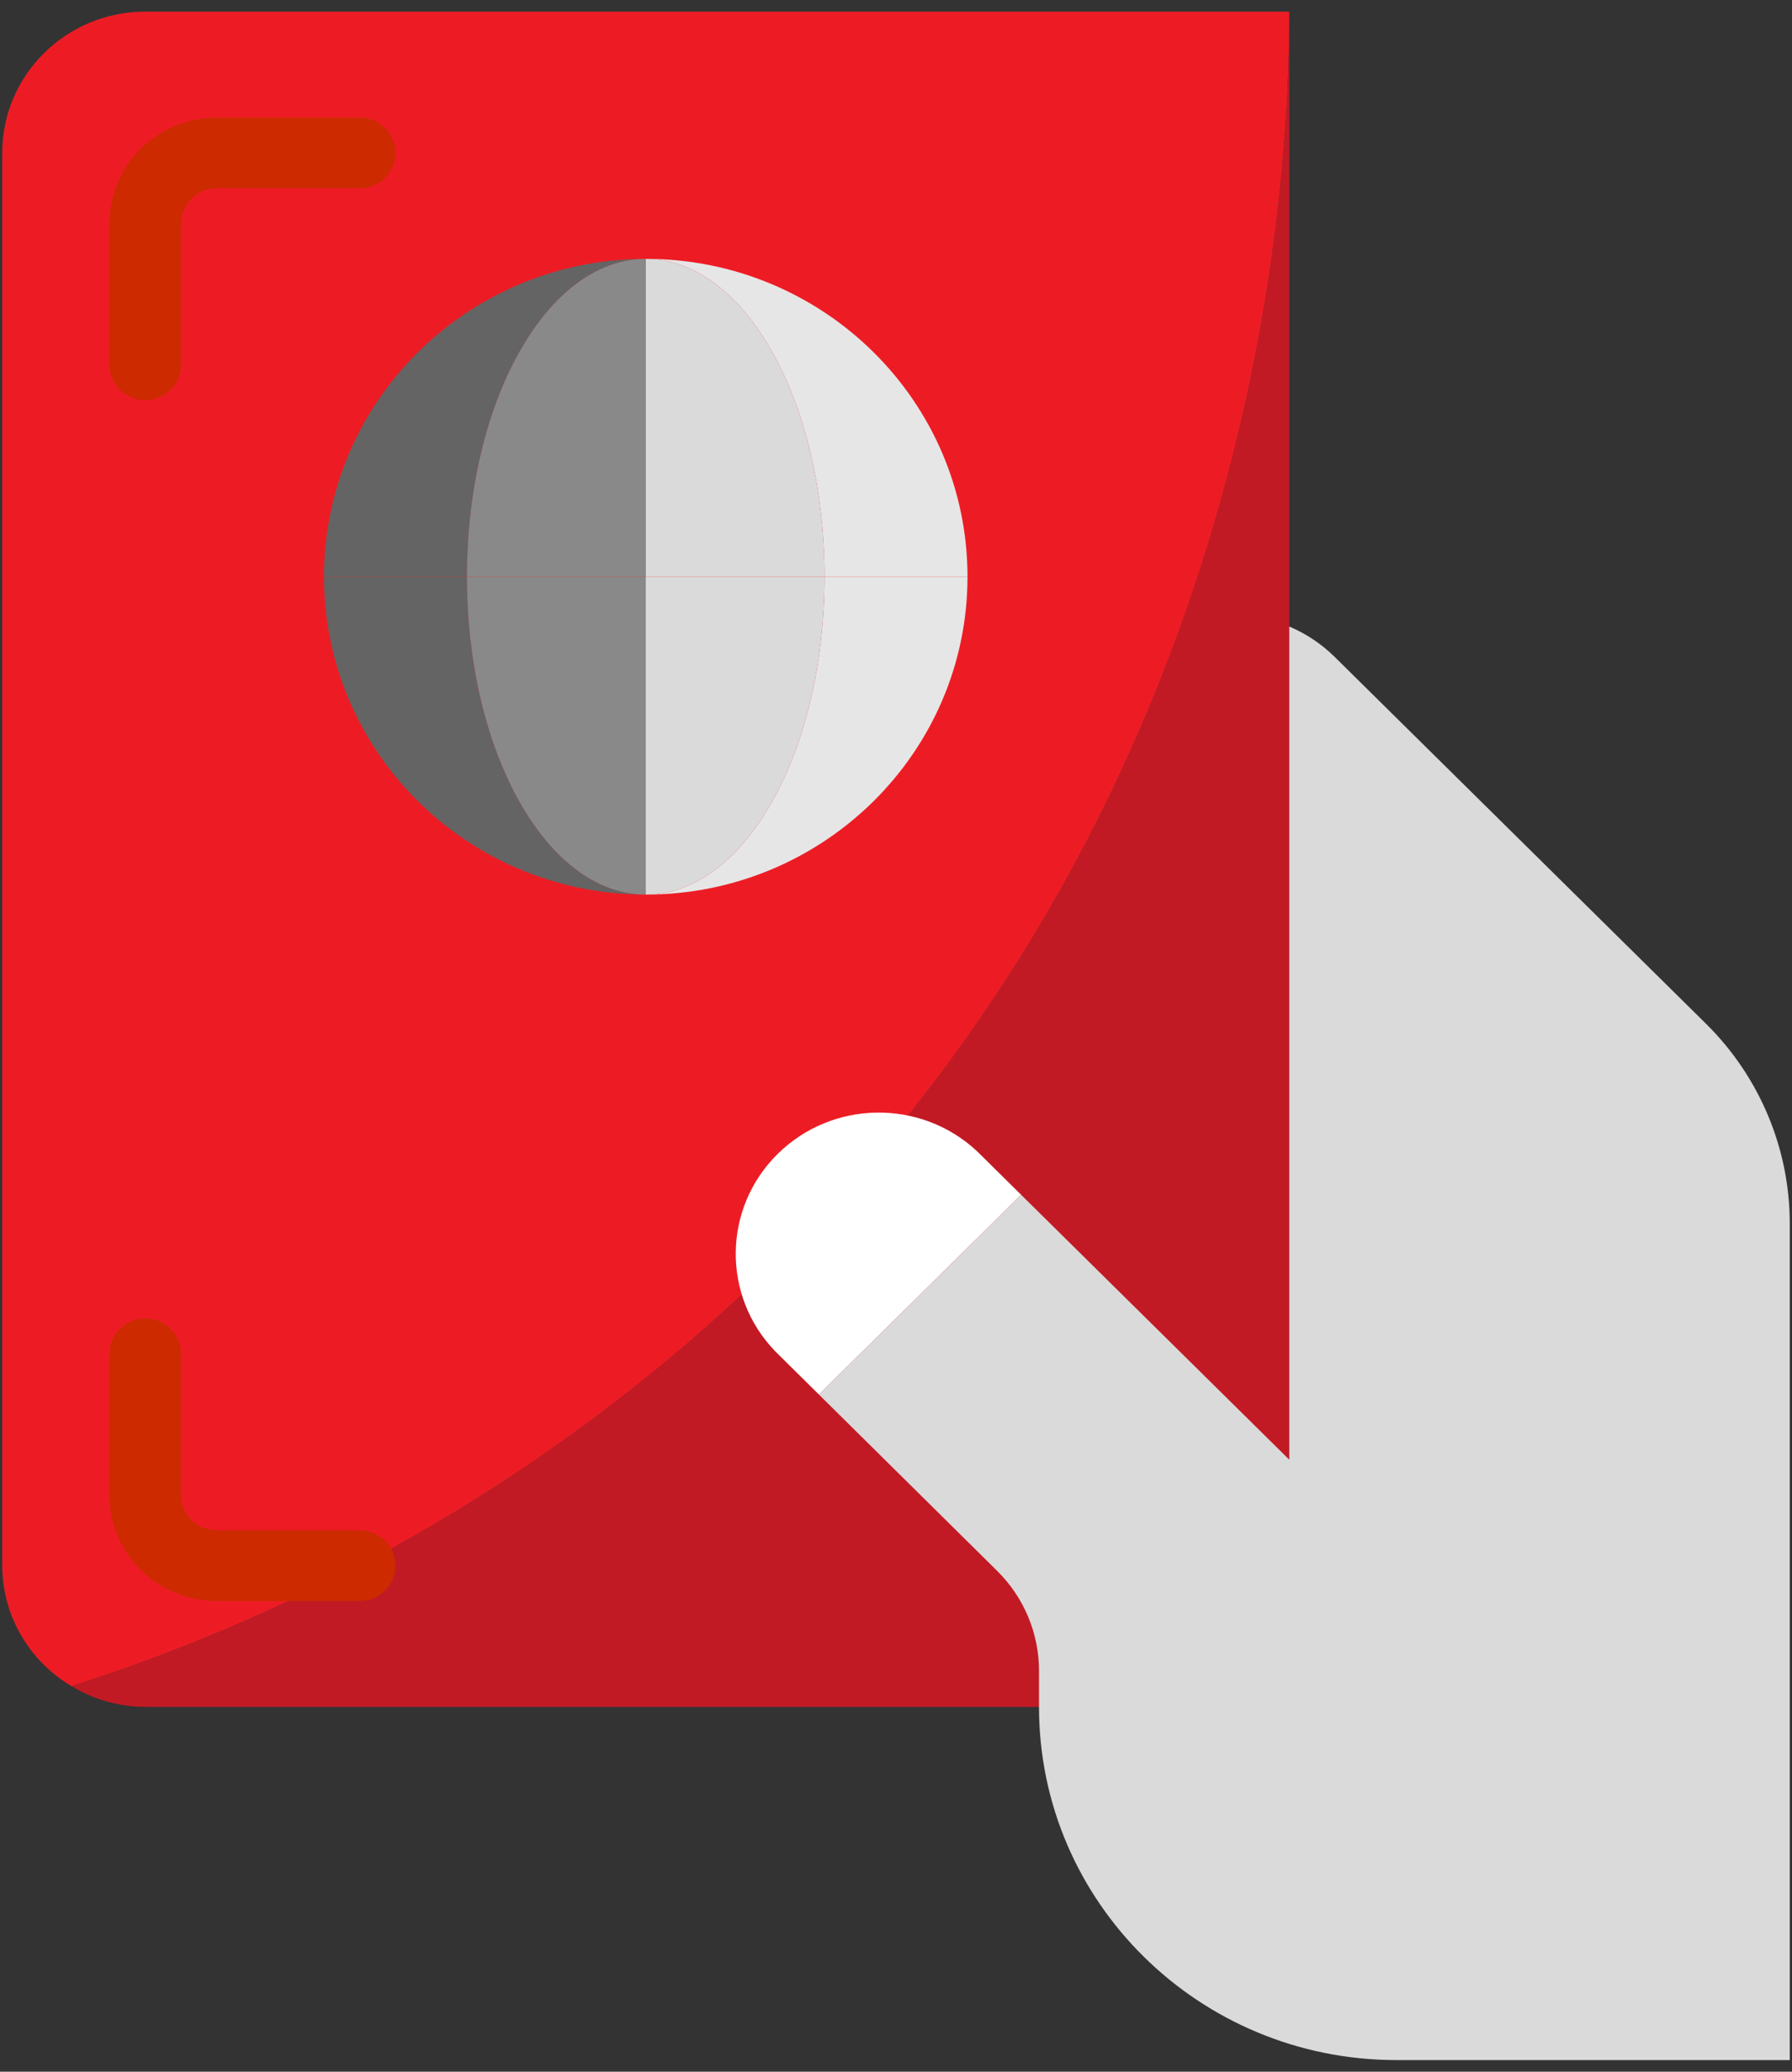 <?xml version="1.0" encoding="UTF-8"?>
<svg width="77px" height="89px" viewBox="0 0 77 89" version="1.1" xmlns="http://www.w3.org/2000/svg" xmlns:xlink="http://www.w3.org/1999/xlink">
    <rect x="0" y="0" width="77" height="89" fill="#333333" stroke="none"/>
    <!-- Generator: Sketch 52.2 (67145) - http://www.bohemiancoding.com/sketch -->
    <title>icon 13</title>
    <desc>Created with Sketch.</desc>
    <g id="Ready-To-Code" stroke="none" stroke-width="1" fill="none" fill-rule="evenodd">
        <g id="Excursion" transform="translate(-401, -2156)">
            <g id="icon-13" transform="translate(401, 2156)">
                <g id="visa" transform="translate(0, 0.5)">
                    <path d="M35.428,51.586 C54.677,30.935 55.398,6.207 55.398,0 L6.241,0 C2.847,0 0.096,2.717 0.096,6.069 L0.096,66.759 C0.101,68.882 1.232,70.847 3.076,71.937 C15.447,68.002 26.587,60.995 35.428,51.586 Z" id="Path" fill="#ED1C24"></path>
                    <path d="M35.428,51.586 C26.587,60.995 15.447,68.002 3.076,71.937 C4.028,72.515 5.123,72.823 6.241,72.828 L55.398,72.828 L55.398,0 C55.398,6.207 54.677,30.935 35.428,51.586 Z" id="Path" fill="#C21A24"></path>
                    <path d="M41.987,48.961 C39.569,46.697 35.764,46.748 33.41,49.077 C31.055,51.407 31.01,55.165 33.308,57.549 L35.188,59.409 L43.877,50.828 L41.987,48.961 Z" id="Path" fill="#FFFFFF"></path>
                    <path d="M73.305,43.48 L57.349,27.72 C56.788,27.167 56.126,26.724 55.398,26.415 L55.398,62.207 L43.877,50.828 L35.188,59.409 L42.847,66.985 C43.998,68.123 44.645,69.664 44.645,71.273 L44.645,72.828 C44.645,81.207 51.522,88 60.006,88 L76.904,88 L76.904,52.063 C76.904,48.844 75.609,45.756 73.305,43.48 Z" id="Path" fill="#DADADA"></path>
                    <path d="M35.428,24.276 L41.572,24.276 C41.572,16.734 35.383,10.621 27.747,10.621 C31.989,10.621 35.428,16.733 35.428,24.276 Z" id="Path" fill="#E6E6E6"></path>
                    <path d="M20.066,24.276 L13.921,24.276 C13.921,31.818 20.111,37.931 27.747,37.931 C23.505,37.931 20.066,31.818 20.066,24.276 Z" id="Path" fill="#646464"></path>
                    <path d="M27.747,10.621 C20.111,10.621 13.921,16.734 13.921,24.276 L20.066,24.276 C20.066,16.733 23.505,10.621 27.747,10.621 Z" id="Path" fill="#646464"></path>
                    <path d="M41.572,24.276 L35.428,24.276 C35.428,31.818 31.989,37.931 27.747,37.931 C35.383,37.931 41.572,31.818 41.572,24.276 Z" id="Path" fill="#E6E6E6"></path>
                    <path d="M35.428,24.276 C35.428,16.733 31.989,10.621 27.747,10.621 L27.747,24.276 L35.428,24.276 Z" id="Path" fill="#DADADA"></path>
                    <path d="M20.066,24.276 C20.066,31.818 23.505,37.931 27.747,37.931 L27.747,24.276 L20.066,24.276 Z" id="Path" fill="#898989"></path>
                    <path d="M35.428,24.276 L27.747,24.276 L27.747,37.931 C31.989,37.931 35.428,31.818 35.428,24.276 Z" id="Path" fill="#DADADA"></path>
                    <path d="M20.066,24.276 L27.747,24.276 L27.747,10.621 C23.505,10.621 20.066,16.733 20.066,24.276 Z" id="Path" fill="#898989"></path>
                    <g id="Group" transform="translate(4.608, 4.552)" fill="#CD2A00">
                        <path d="M1.632,12.138 C2.481,12.138 3.168,11.459 3.168,10.621 L3.168,4.552 C3.168,3.714 3.856,3.034 4.704,3.034 L10.849,3.034 C11.697,3.034 12.385,2.355 12.385,1.517 C12.385,0.679 11.697,0 10.849,0 L4.704,0 C2.159,0 0.096,2.038 0.096,4.552 L0.096,10.621 C0.096,11.459 0.784,12.138 1.632,12.138 Z" id="Path"></path>
                        <path d="M10.849,60.69 L4.704,60.69 C3.856,60.69 3.168,60.01 3.168,59.172 L3.168,53.103 C3.168,52.266 2.481,51.586 1.632,51.586 C0.784,51.586 0.096,52.266 0.096,53.103 L0.096,59.172 C0.096,61.686 2.159,63.724 4.704,63.724 L10.849,63.724 C11.697,63.724 12.385,63.045 12.385,62.207 C12.385,61.369 11.697,60.69 10.849,60.69 Z" id="Path"></path>
                    </g>
                </g>
            </g>
        </g>
    </g>
</svg>